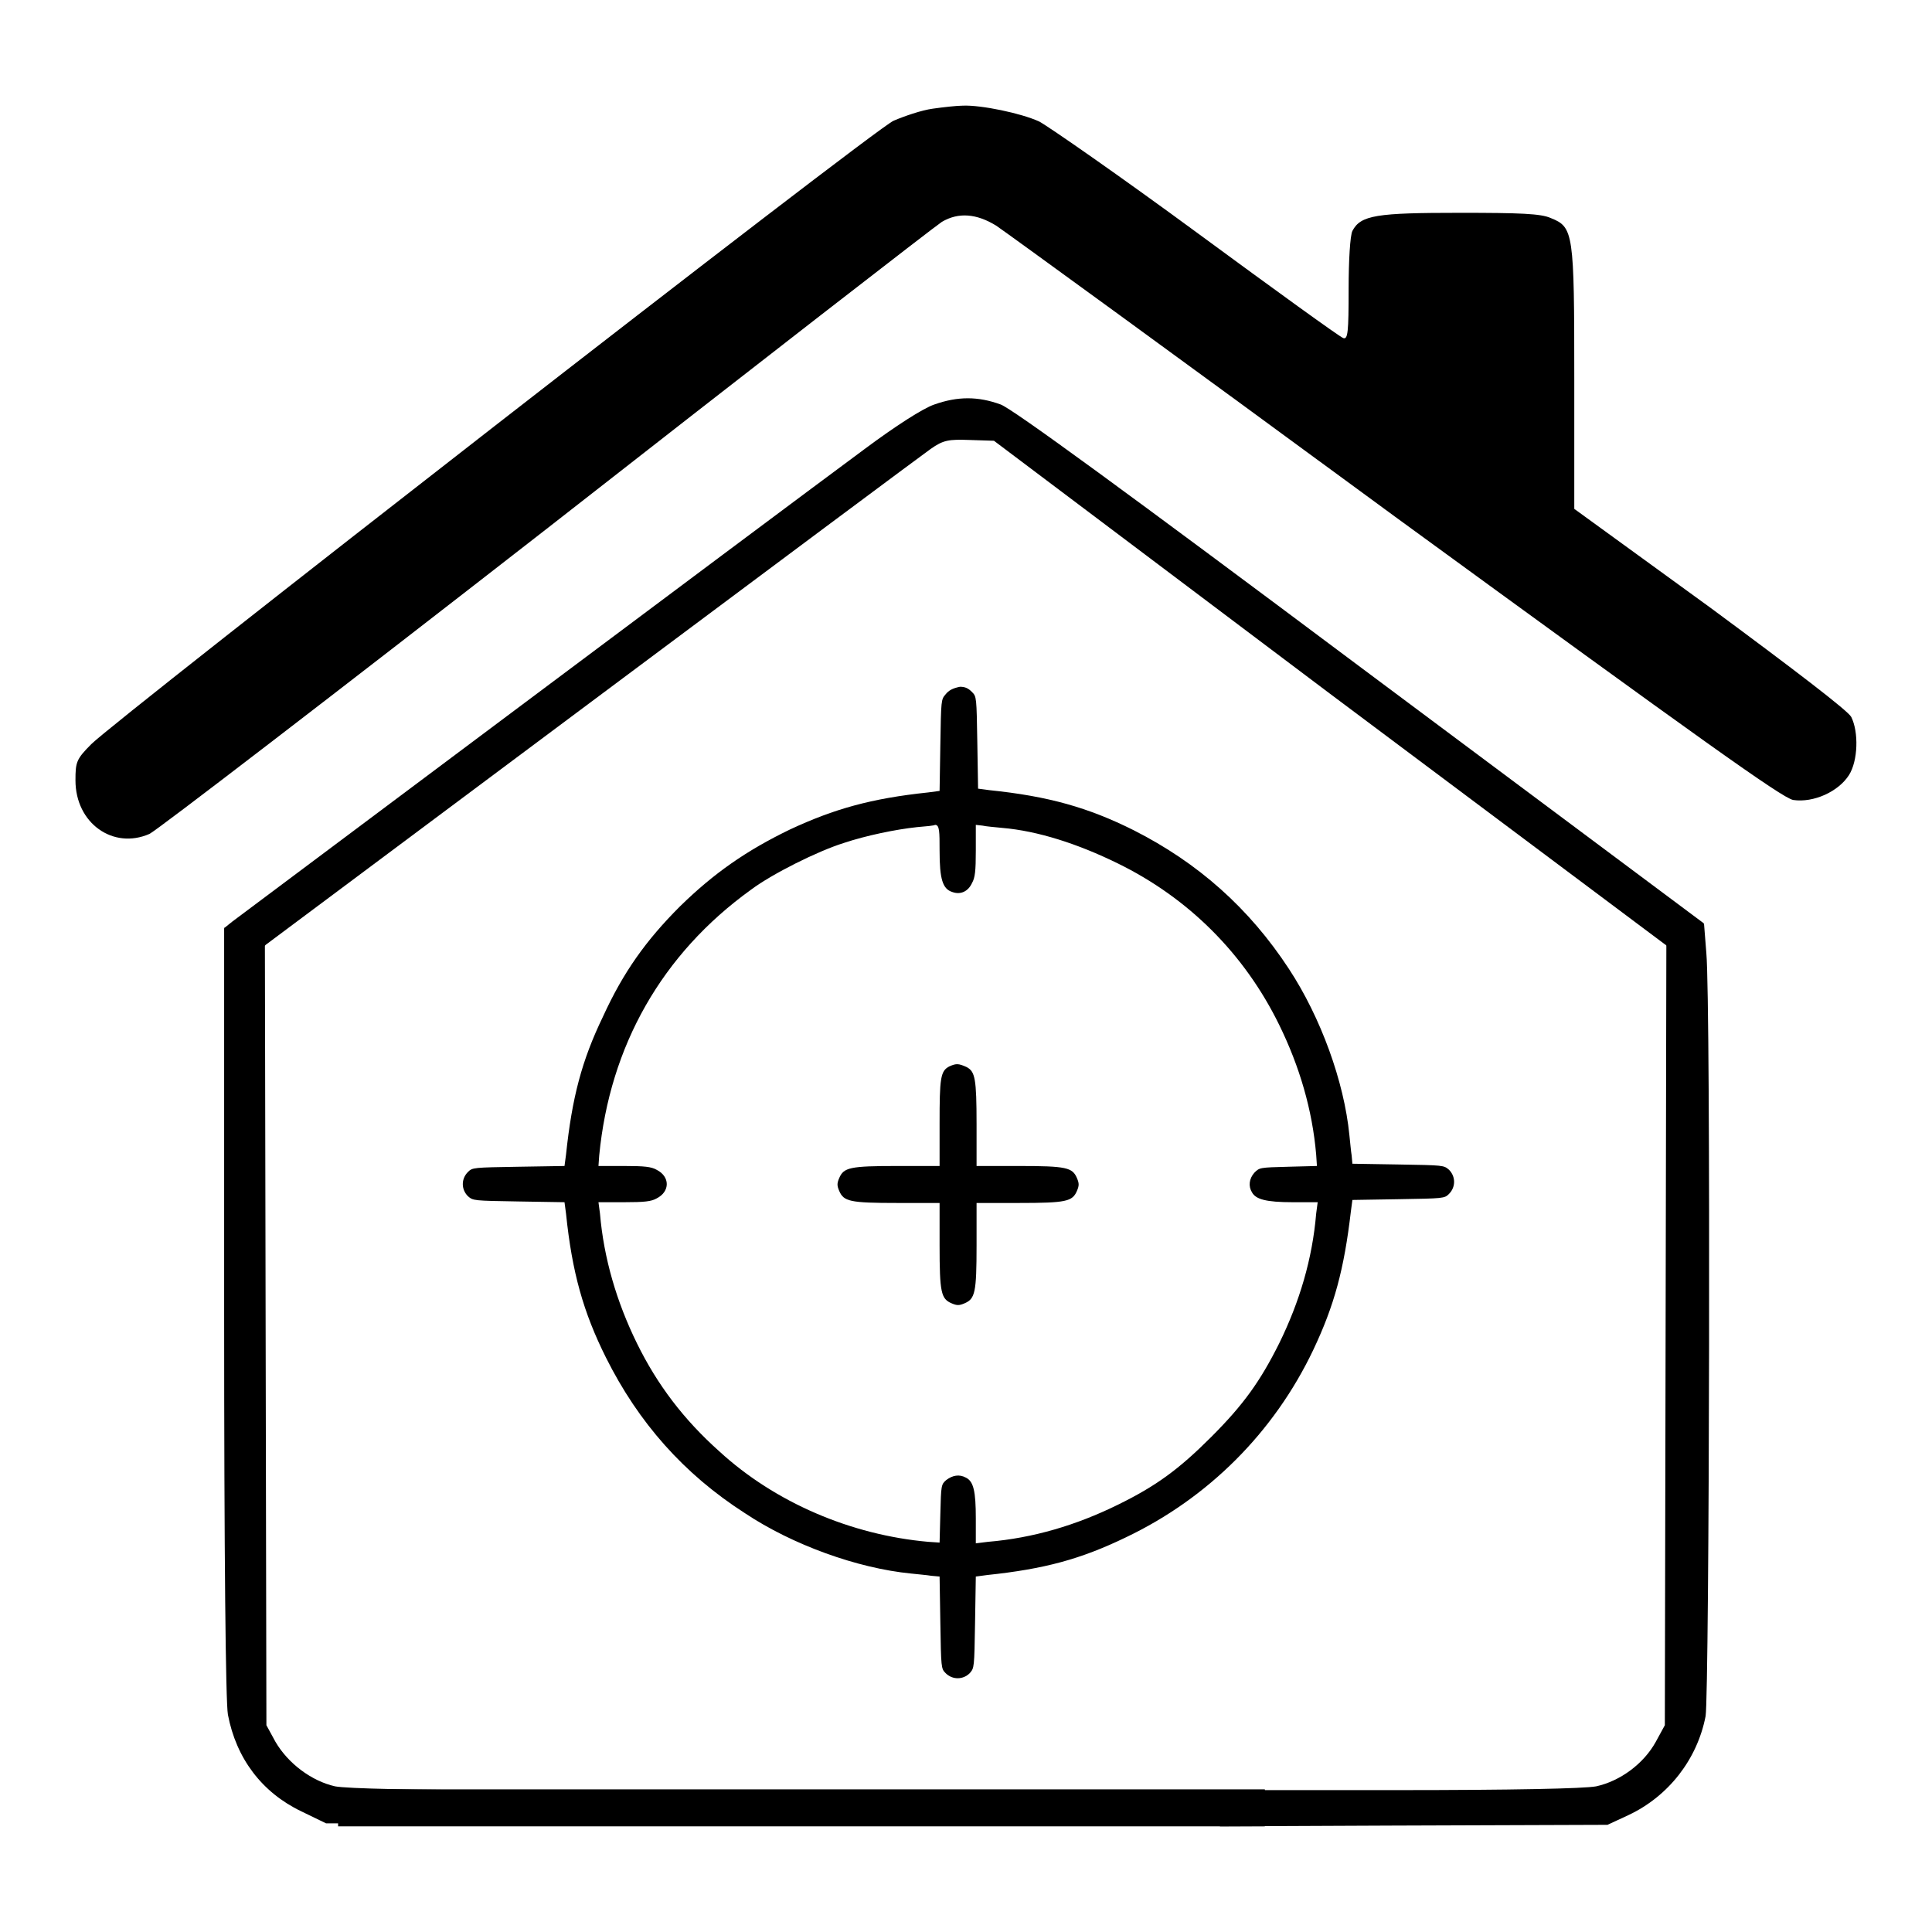 <?xml version="1.0" encoding="UTF-8"?>
<svg enable-background="new 0 0 256 256" version="1.1" viewBox="0 0 256 256" xml:space="preserve" xmlns="http://www.w3.org/2000/svg">

	
		
			<path d="m123.6 14.4c-1.5 0.2-3.8 1-5.2 1.6-2.7 1.2-102.9 79.2-106.3 82.6-2 2-2.1 2.4-2.1 4.8 0 5.7 5 9.2 9.8 7.1 0.9-0.4 24.6-18.6 52.6-40.4 28-21.9 51.6-40.2 52.4-40.7 2.2-1.3 4.6-1.1 7.2 0.5 1.2 0.8 25 18.1 52.9 38.6 40.6 29.6 51.2 37.2 52.7 37.5 2.7 0.4 6-1.1 7.4-3.3 1.2-1.9 1.3-5.7 0.3-7.7-0.4-0.8-7.6-6.3-18.7-14.5l-17.9-13c-0.1 0-0.1-0.1-0.1-0.2v-17.1c0-19.4-0.1-20.1-3.1-21.3-1.3-0.6-4.1-0.7-12.1-0.7-11 0-13.1 0.3-14.2 2.4-0.3 0.6-0.5 3.9-0.5 7.7 0 5.7-0.1 6.7-0.7 6.5-0.4-0.1-9.1-6.4-19.3-13.9s-19.7-14.1-21-14.8c-2.4-1.1-7.7-2.2-10.1-2.1-0.8 0-2.6 0.2-4 0.4z"/>
			<path d="m226.1 126.3-0.3-3.8c0-0.1 0-0.1-0.1-0.2l-45.3-33.8c-31.4-23.5-46.2-34.3-47.8-34.9-3-1.1-5.7-1.1-8.8 0-1.5 0.5-5.2 2.9-9.1 5.8-14.2 10.5-82.8 61.9-83.9 62.7l-1 0.8c-0.1 0-0.1 0.1-0.1 0.2v50.7c0 32.3 0.2 51.8 0.5 53.4 1.1 5.8 4.5 10.3 9.7 12.8l3.3 1.6h0.1l25.8 0.1 17.6 0.1c0.1 0 0.2-0.1 0.2-0.2 0-1.4 0-2.8-0.1-4.2 0-0.1-0.1-0.2-0.2-0.2h-18.1c-13.7 0-22.5-0.2-24.1-0.5-3.1-0.7-6.2-3-7.9-5.9l-1.2-2.2v-0.1l-0.1-51.5-0.1-51.6c0-0.1 0-0.1 0.1-0.2l43-32.1c23.7-17.7 44.1-32.9 45.1-33.6 1.7-1.2 2.4-1.3 5.2-1.2l3.1 0.1h0.1l44.5 33.5 44.5 33.3c0.1 0 0.1 0.1 0.1 0.2l-0.1 51.6-0.1 51.5v0.1l-1.2 2.2c-1.6 2.9-4.7 5.2-7.9 5.9-1.6 0.3-11 0.5-26.6 0.5h-23.4v0.7 0.2 3.7c0 0.1 0.1 0.2 0.2 0.2l22.6-0.1 28.6-0.1h0.1l2.8-1.3c5.3-2.5 9.1-7.4 10.2-13.1 0.5-3 0.7-94.5 0.1-101.1z"/>
		
	
	<rect x="44.8" y="237.1" width="122.8" height="4.9"/>
	
		
			
				<path d="m125.3 92c-0.6 0.7-0.6 0.7-0.7 6.7l-0.1 6.1-1.5 0.2c-7.6 0.8-12.5 2.2-18.3 4.9-5.8 2.8-10.1 5.8-14.6 10.2-4.5 4.5-7.5 8.7-10.2 14.6-2.8 5.8-4.1 10.7-4.9 18.3l-0.2 1.5-6.1 0.1c-6 0.1-6.1 0.1-6.7 0.7-0.9 0.9-0.9 2.3 0 3.2 0.7 0.6 0.7 0.6 6.7 0.7l6.1 0.1 0.2 1.5c0.8 7.8 2.3 13.1 5.3 19.1 4.3 8.6 10.3 15.4 18.4 20.6 6.3 4.2 14.9 7.3 22 8 0.9 0.1 2.1 0.2 2.7 0.3l1.1 0.1 0.1 6.1c0.1 6 0.1 6.1 0.7 6.7 0.9 0.9 2.3 0.9 3.2 0 0.6-0.7 0.6-0.7 0.7-6.7l0.1-6.1 1.5-0.2c7.6-0.8 12.4-2.1 18.4-5 10.9-5.2 19.6-13.9 24.8-24.8 2.8-5.9 4.1-10.7 5-18.4l0.2-1.5 6.1-0.1c6-0.1 6.1-0.1 6.7-0.7 0.9-0.9 0.9-2.3 0-3.2-0.7-0.6-0.7-0.6-6.7-0.7l-6.1-0.1-0.1-1.1c-0.1-0.6-0.2-1.8-0.3-2.7-0.7-7.1-3.8-15.6-8-22-5.3-8.1-12.1-14.1-20.6-18.4-6-3-11.3-4.5-19.1-5.3l-1.5-0.2-0.1-6.1c-0.1-6-0.1-6.1-0.7-6.7-0.5-0.5-0.9-0.7-1.6-0.7-1 0.2-1.5 0.5-1.9 1zm-0.8 20.7c0 3.8 0.4 5.1 1.7 5.5 1.1 0.4 2.1-0.1 2.6-1.2 0.4-0.7 0.5-1.6 0.5-4.3v-3.4l0.9 0.1c0.4 0.1 1.6 0.2 2.6 0.3 4.7 0.4 10 2.1 15.3 4.7 9.4 4.6 16.8 12 21.4 21.4 2.7 5.5 4.4 11.3 4.9 17.2l0.1 1.5-3.8 0.1c-3.8 0.1-3.8 0.1-4.5 0.8-0.7 0.8-0.8 1.8-0.3 2.6 0.5 0.9 1.8 1.3 5.4 1.3h3.3l-0.2 1.5c-0.5 6-2.2 11.7-4.9 17.2-2.5 5-4.7 8.1-9 12.4s-7.3 6.5-12.4 9c-5.5 2.7-11.2 4.4-17.2 4.9l-1.6 0.2v-3.3c0-3.6-0.3-4.9-1.3-5.4-0.9-0.5-1.8-0.3-2.6 0.3-0.7 0.6-0.7 0.7-0.8 4.5l-0.1 3.8-1.5-0.1c-10.2-0.9-20.3-5.2-27.7-12-4.7-4.2-8.2-8.8-10.9-14.3s-4.4-11.3-4.9-17.2l-0.2-1.5h3.4c2.7 0 3.6-0.1 4.3-0.5 1.8-0.9 1.8-2.9 0-3.8-0.7-0.4-1.6-0.5-4.3-0.5h-3.4l0.1-1.4c1.4-14.5 8.3-26.7 20.1-35.2 2.8-2.1 8.8-5.1 12.3-6.2 3-1 6.9-1.8 9.7-2.1 1.2-0.1 2.3-0.2 2.4-0.3 0.6 0 0.6 0.9 0.6 3.4z"/>
				<path d="m125.8 141.3c-1.2 0.6-1.3 1.6-1.3 7.6v5.6h-5.6c-6.3 0-7.1 0.2-7.7 1.6-0.3 0.7-0.3 1 0 1.7 0.6 1.4 1.4 1.6 7.7 1.6h5.6v5.6c0 6.3 0.2 7.1 1.6 7.7 0.7 0.3 1 0.3 1.7 0 1.4-0.6 1.6-1.4 1.6-7.7v-5.6h5.6c6.3 0 7.1-0.2 7.7-1.6 0.3-0.7 0.3-1 0-1.7-0.6-1.4-1.4-1.6-7.7-1.6h-5.6v-5.5c0-6.1-0.2-7-1.3-7.6-1.1-0.5-1.4-0.5-2.3-0.1z"/>
			
		
	

</svg>
